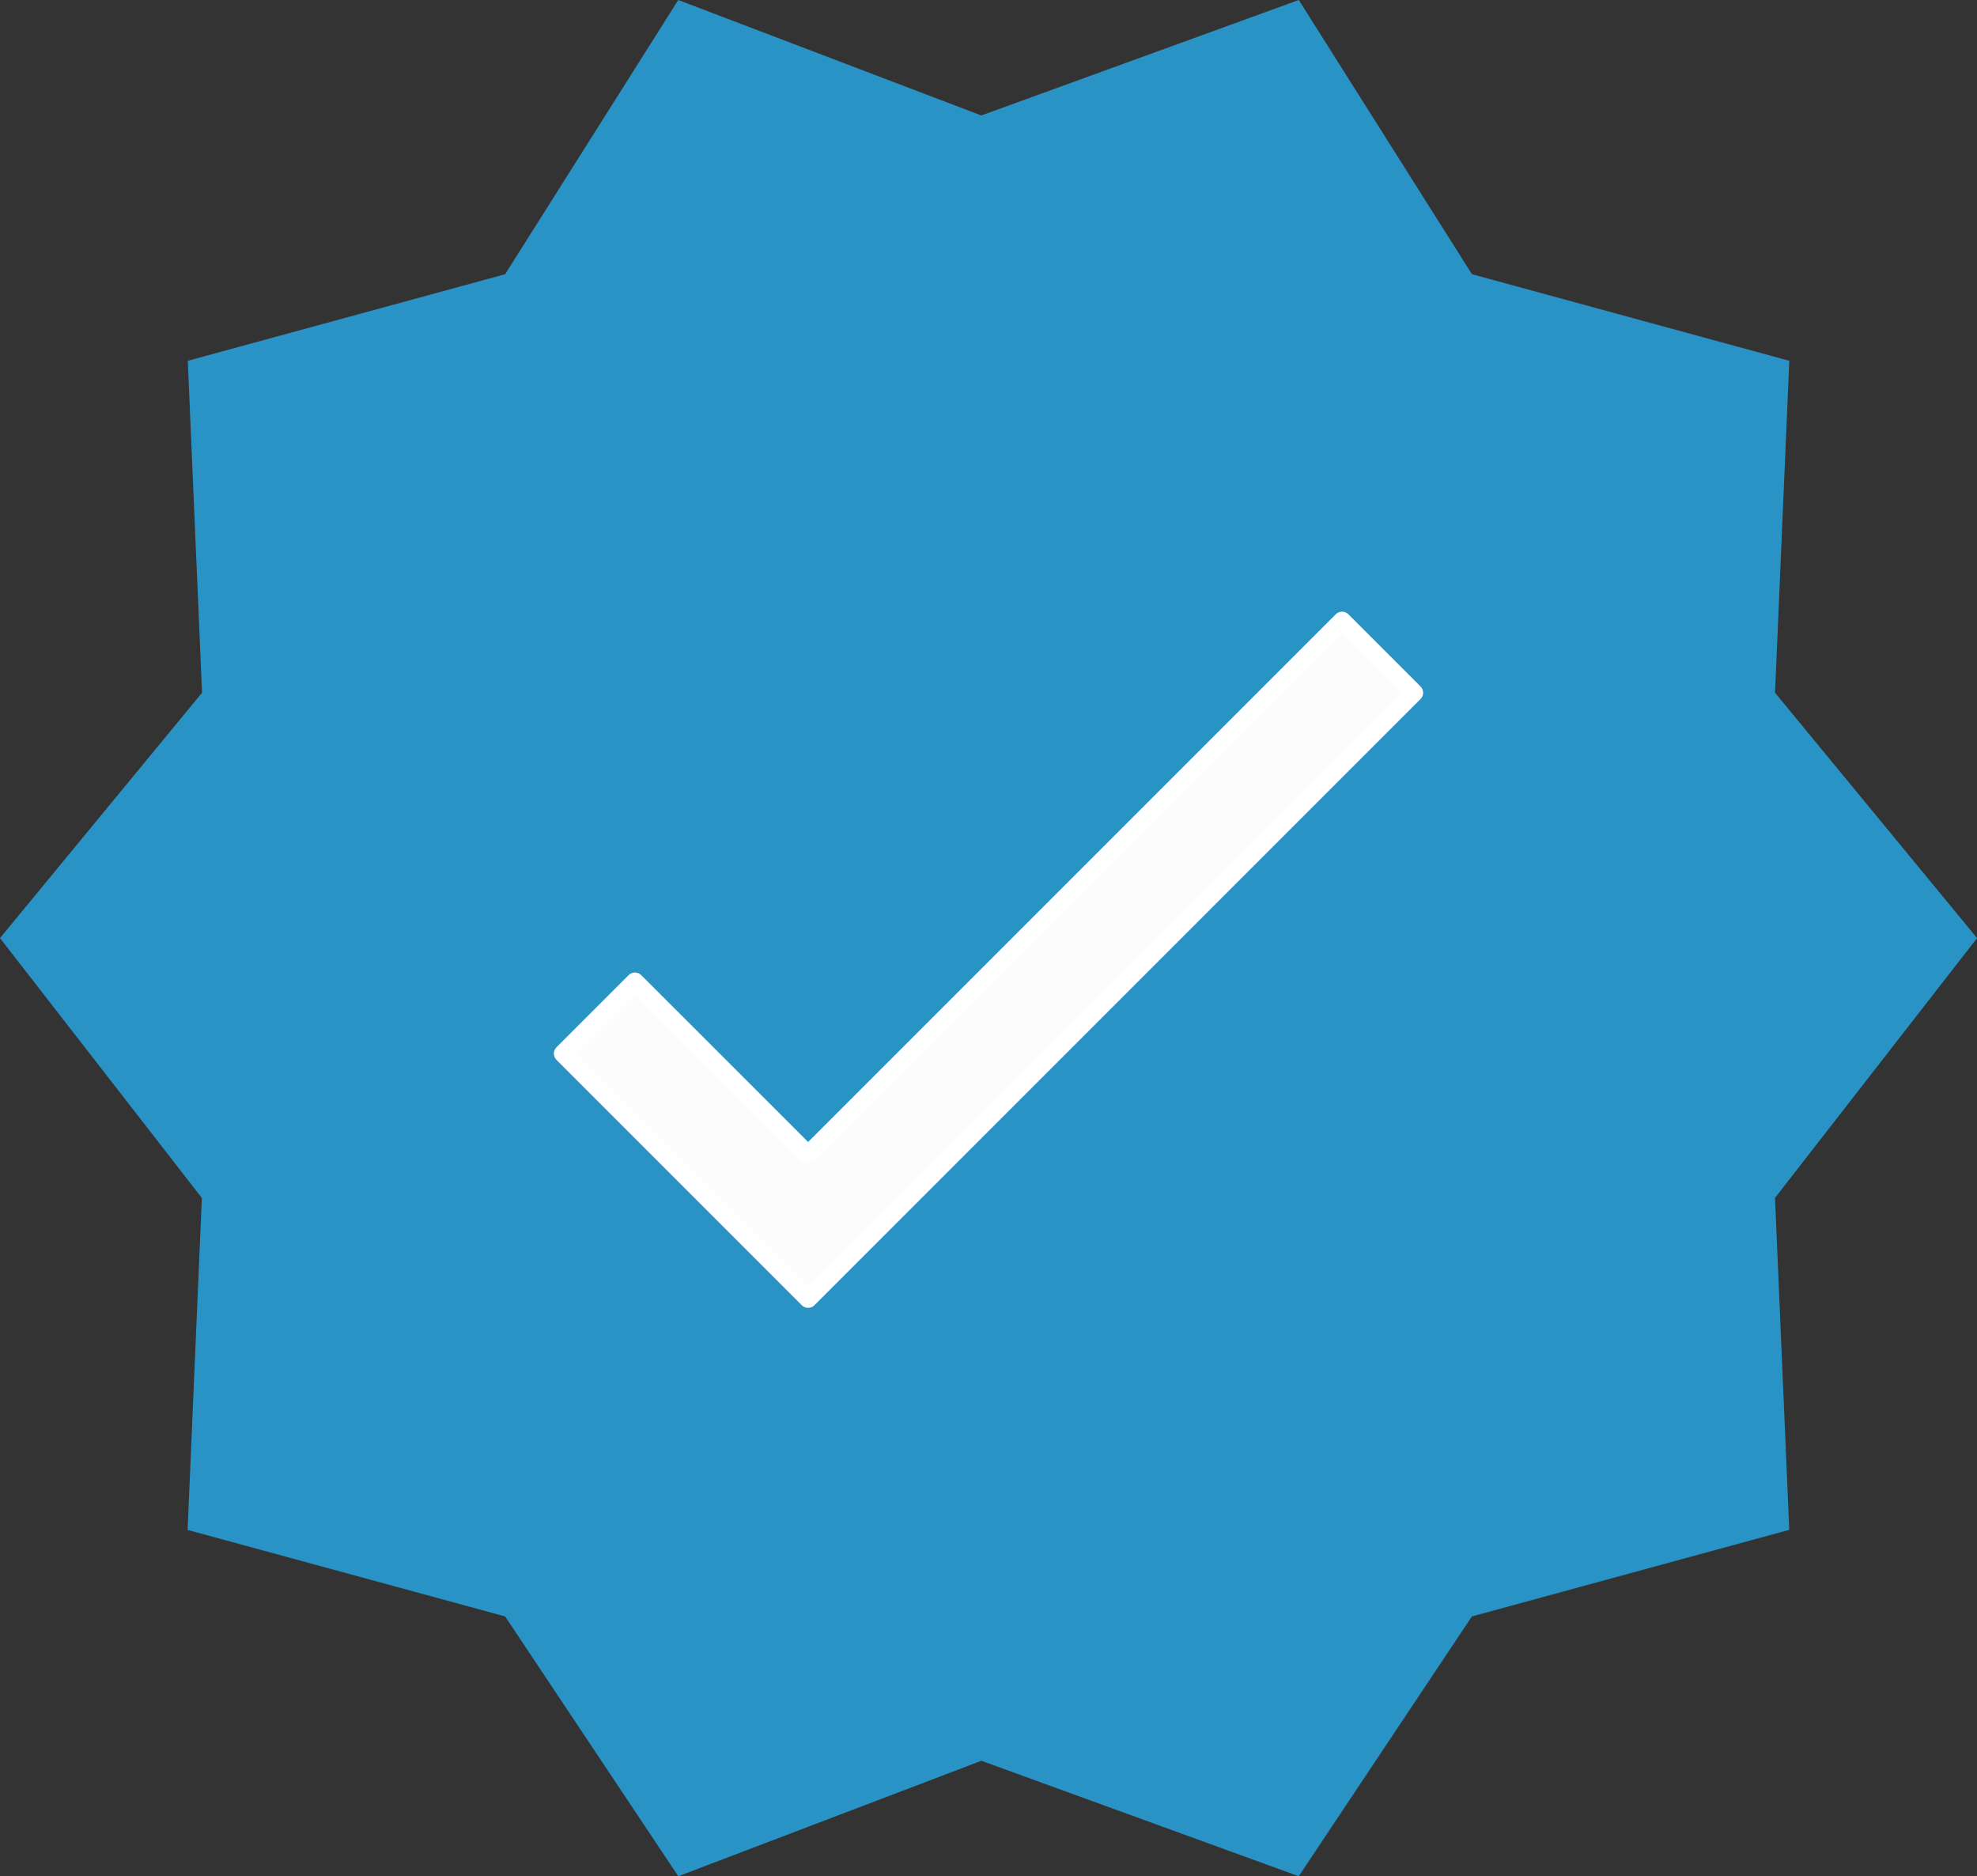 <?xml version="1.0" encoding="utf-8"?>
<svg id="verified" xmlns="http://www.w3.org/2000/svg" width="55.443" height="52.611" viewBox="0 0 55.443 52.611">
  <rect x="0" y="0" width="55.443" height="52.611" fill="#333333" stroke="none"/>
  <g id="Group_42" data-name="Group 42" transform="translate(0 0)">
    <g id="Group_41" data-name="Group 41">
      <path id="Path_82" data-name="Path 82" d="M27.519,3.238,36.423,0l4.856,7.689,8.9,2.428-.4,9.308,5.666,6.88L49.778,33.59l.4,9.308-8.9,2.428-4.856,7.285-8.9-3.238-8.5,3.238-4.856-7.285L5.261,42.9l.4-9.308L0,26.305l5.666-6.88-.4-9.308,8.9-2.428L19.021,0Z" fill="#2a93c5"/>
      <g id="Group_40" data-name="Group 40" transform="translate(15.783 17.402)">
        <path id="Path_83" data-name="Path 83" d="M6.88,19.021,0,12.141l2.023-2.023L6.88,14.974,21.854,0l2.023,2.023Z" fill="#fcfcfc" stroke="#fff" stroke-linecap="round" stroke-linejoin="round" stroke-miterlimit="10" stroke-width="0.5"/>
      </g>
    </g>
  </g>
</svg>